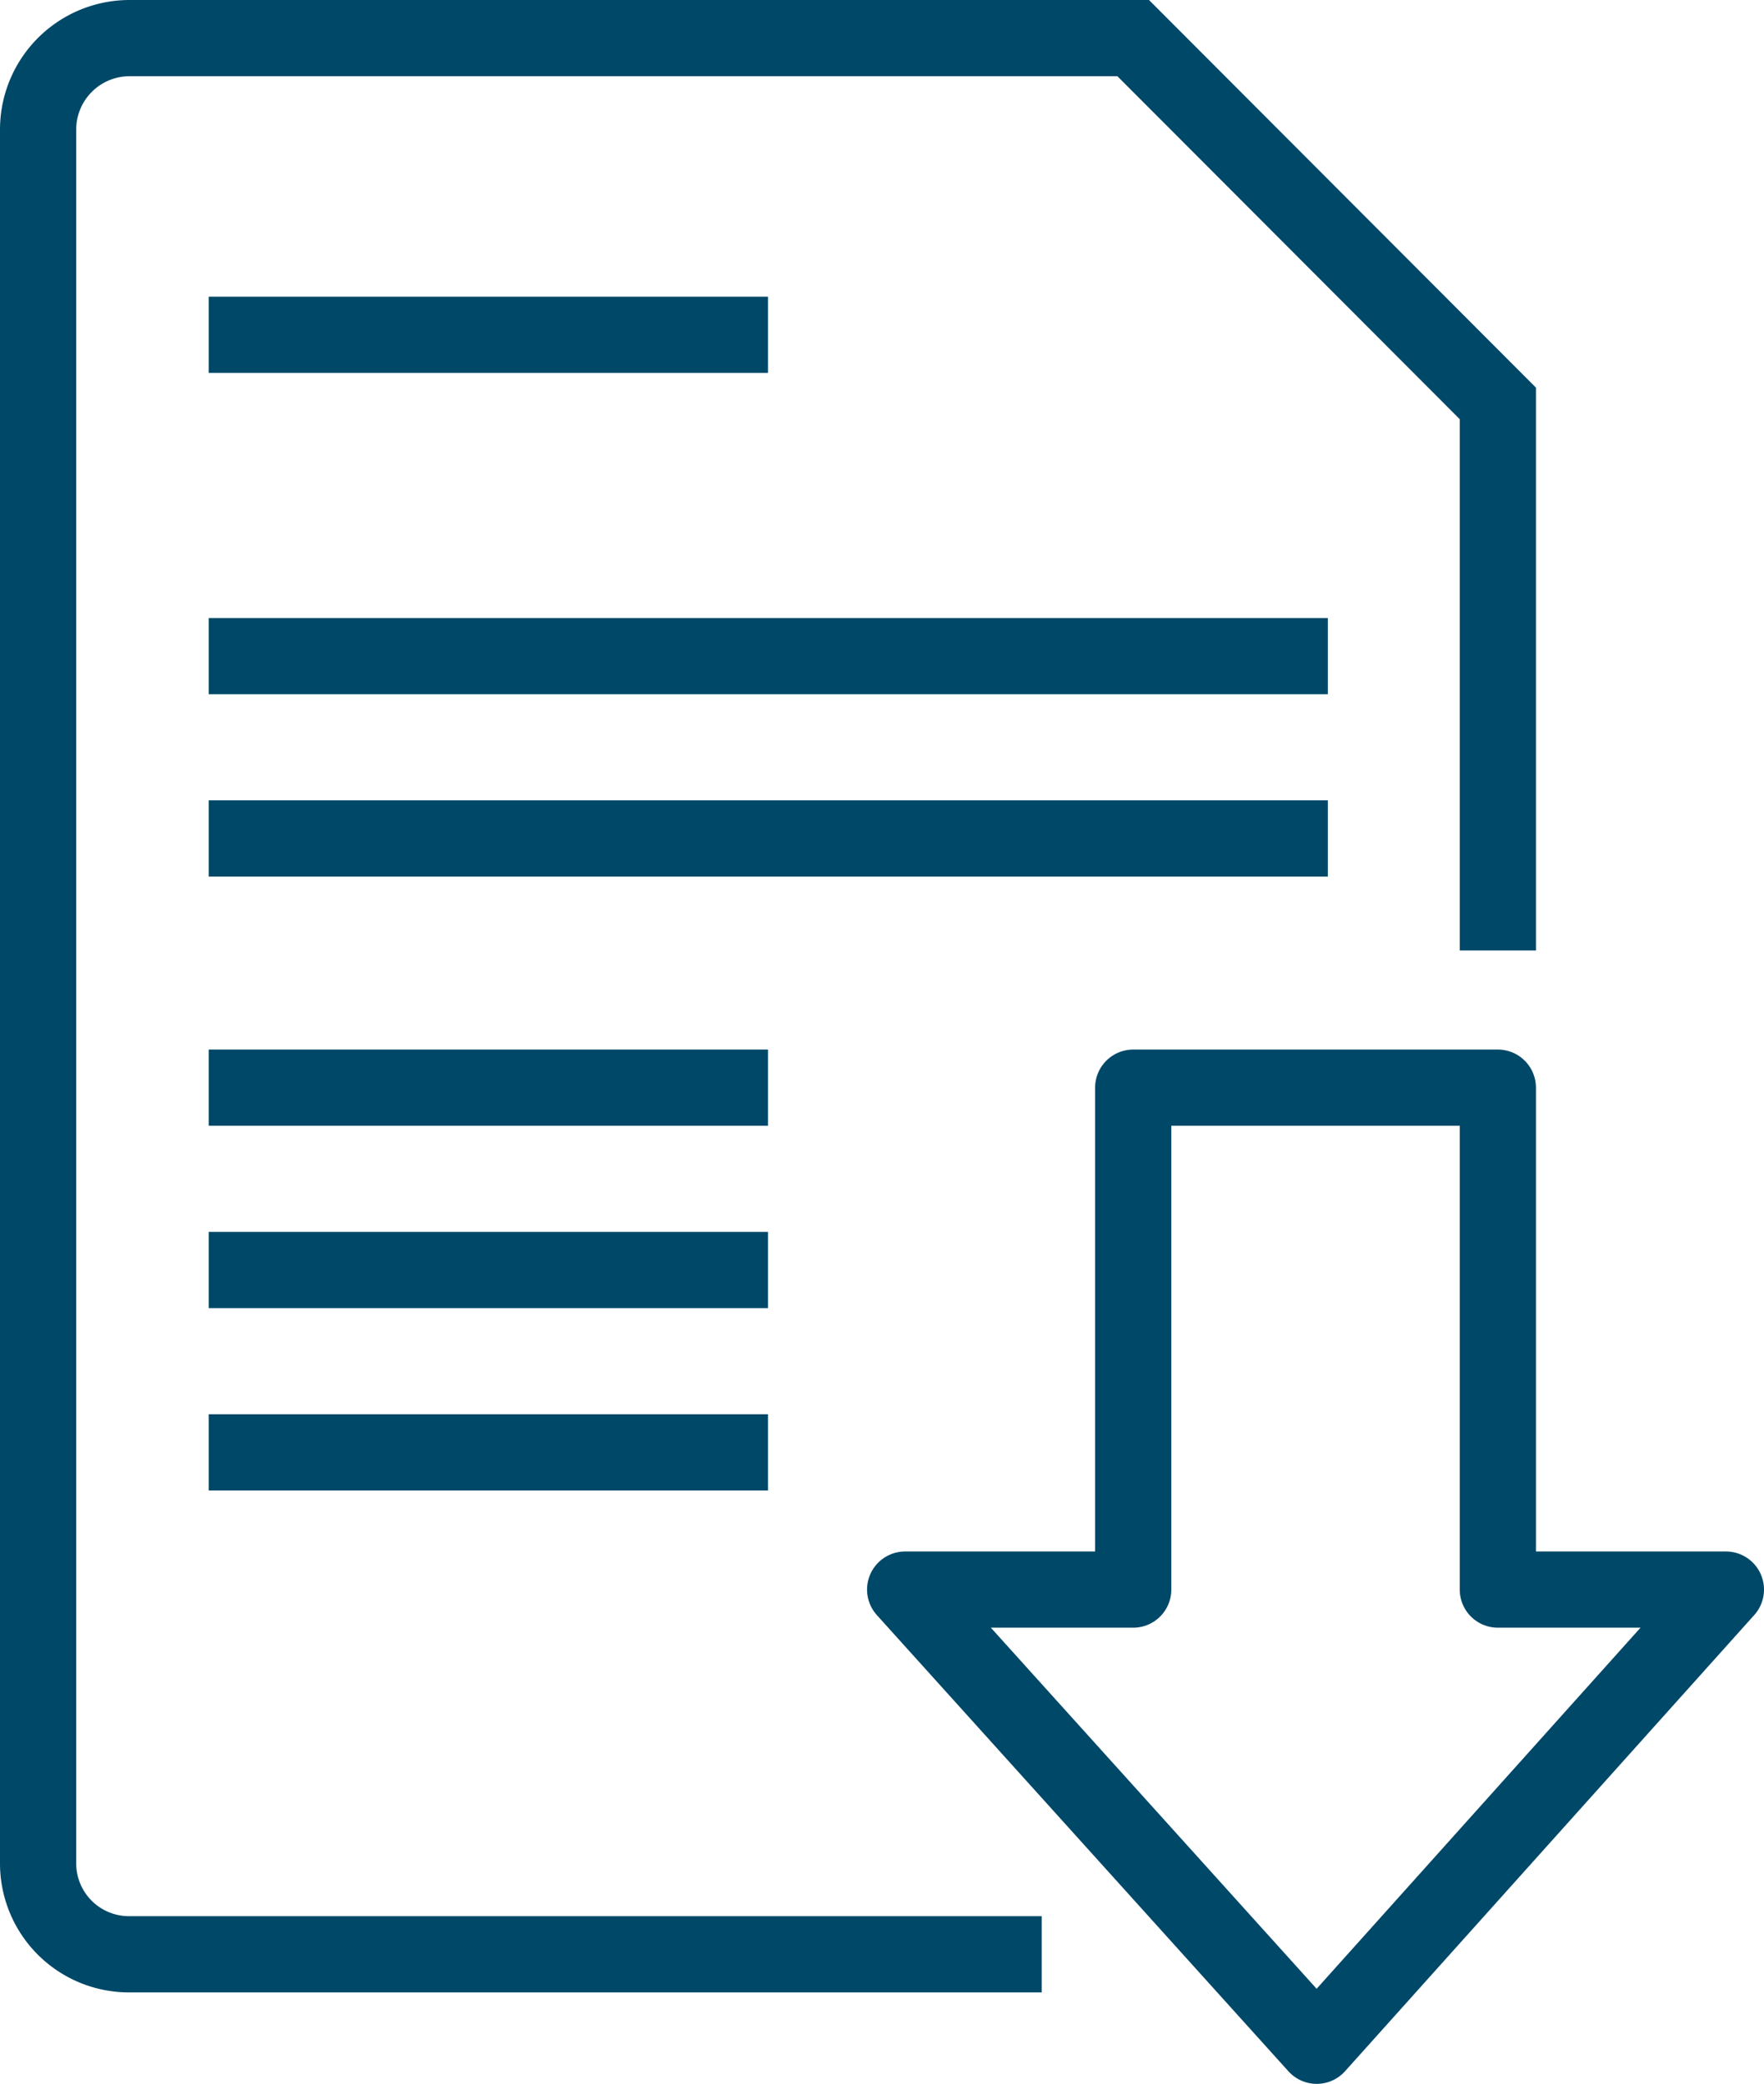 <svg xmlns="http://www.w3.org/2000/svg" viewBox="0 0 30.09 35.54"><defs><style>.cls-1,.cls-2{fill:none;stroke:#004868;stroke-width:1.3px;}.cls-1{stroke-miterlimit:10;}.cls-2{stroke-linejoin:round;}</style></defs><g id="Capa_2" data-name="Capa 2"><g id="Capa_1-2" data-name="Capa 1"><path class="cls-1" d="M17.77,33.33H2.21A1.55,1.55,0,0,1,.65,31.78V2.21A1.56,1.56,0,0,1,2.21.65H19.33l6.22,6.23v9.33"/><polygon class="cls-2" points="25.55 18.55 25.55 27.11 29.44 27.11 22.46 34.89 15.44 27.11 19.33 27.11 19.33 18.55 25.55 18.55"/><line class="cls-2" x1="3.56" y1="18.55" x2="13.1" y2="18.55"/><line class="cls-2" x1="3.56" y1="21.66" x2="13.1" y2="21.66"/><line class="cls-2" x1="3.56" y1="24.77" x2="13.1" y2="24.77"/><line class="cls-2" x1="3.56" y1="5.71" x2="13.1" y2="5.71"/><line class="cls-2" x1="3.56" y1="11.19" x2="22.65" y2="11.19"/><line class="cls-2" x1="3.56" y1="14.3" x2="22.65" y2="14.3"/></g></g></svg>